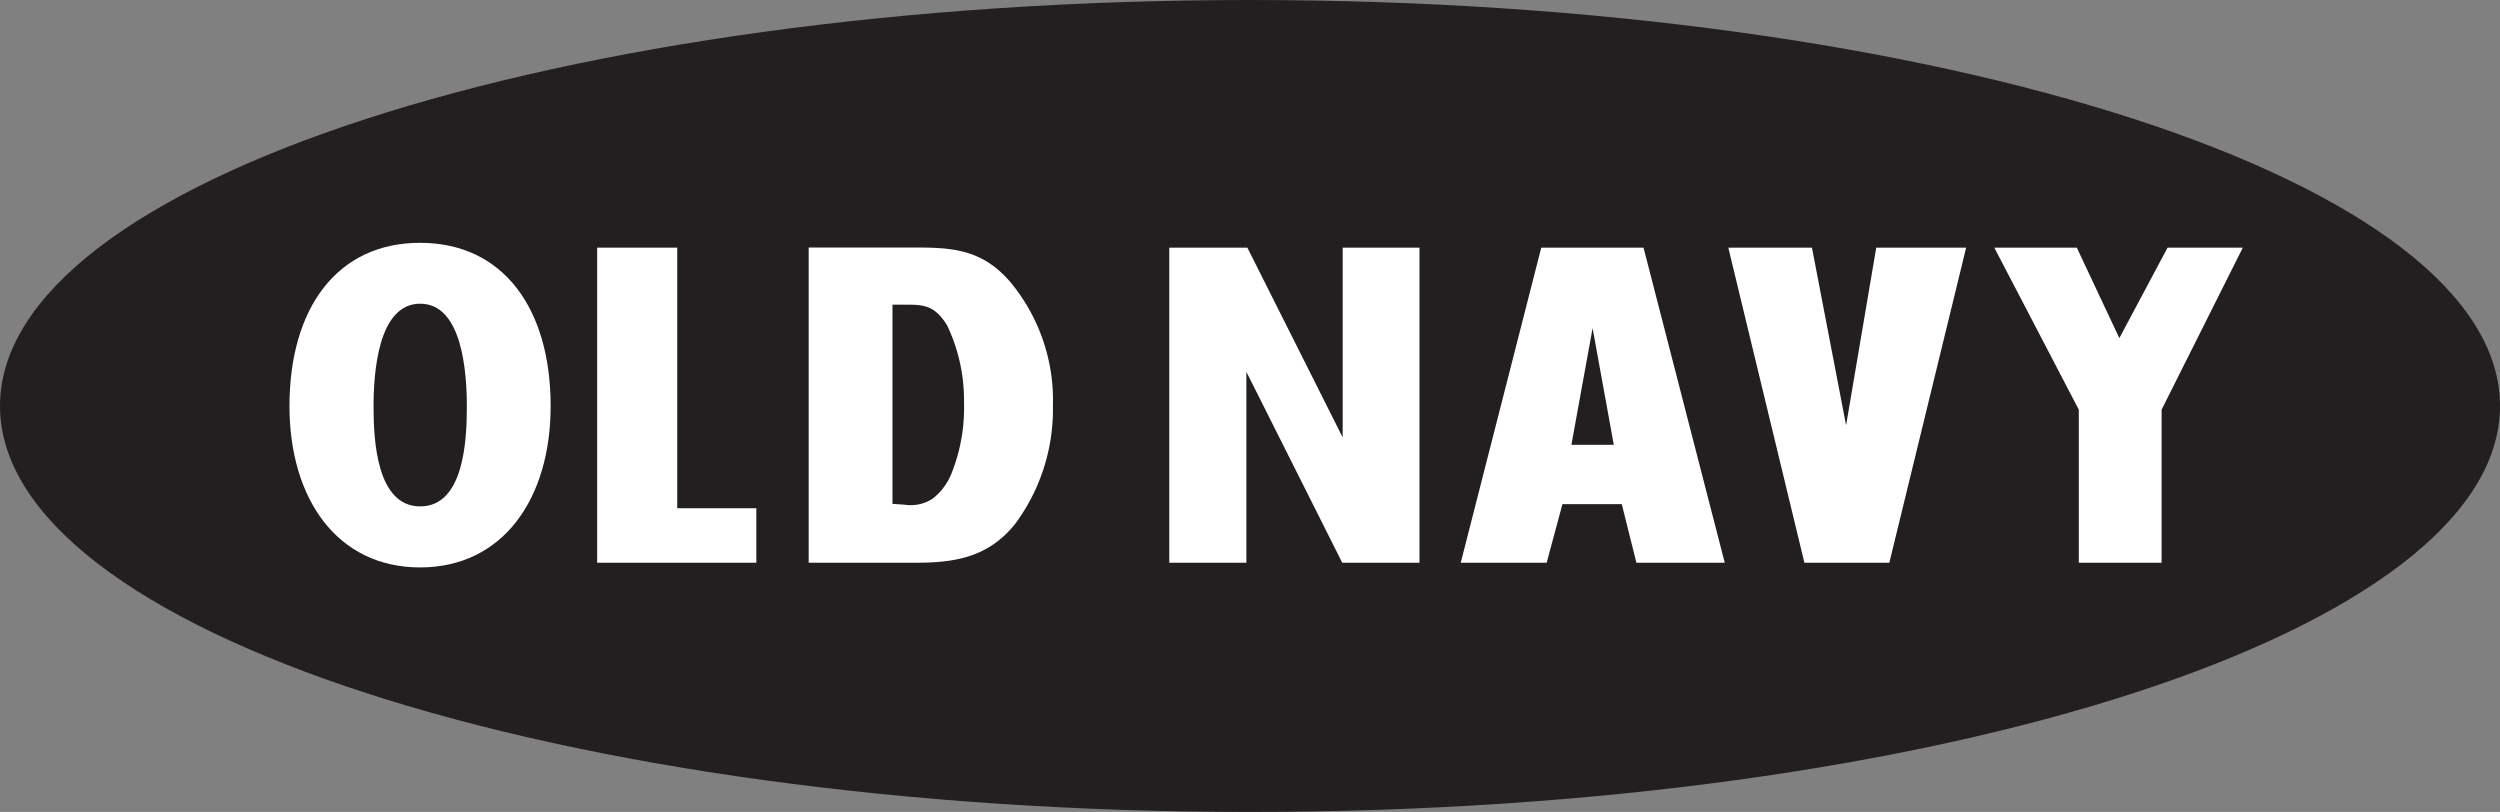 <svg xmlns="http://www.w3.org/2000/svg" viewBox="0 0 175.75 57.08"><rect x="0" y="0" width="175.75" height="57.08" fill="#808080" stroke="none"/><defs><style>.cls-1{fill:#231f20;}.cls-1,.cls-2{fill-rule:evenodd;}.cls-2{fill:#fff;}</style></defs><title>old-navy</title><g id="Layer_2" data-name="Layer 2"><g id="Layer_1-2" data-name="Layer 1"><path class="cls-1" d="M87.87,0C39.34,0,0,12.78,0,28.54S39.34,57.08,87.87,57.08s87.88-12.78,87.88-28.54S136.4,0,87.87,0Z"/><path class="cls-2" d="M38.71,28.55c0,6.52-3.36,11.34-9.18,11.34s-9.18-4.82-9.18-11.34c0-6.86,3.33-11.48,9.18-11.48s9.18,4.62,9.18,11.48Z"/><path class="cls-1" d="M26.26,28.6c0,2.38.23,7,3.28,7s3.28-4.58,3.28-7-.32-7.25-3.28-7.25-3.28,4.83-3.28,7.25Z"/><polygon class="cls-2" points="53.17 39.56 41.98 39.56 41.98 17.41 47.61 17.41 47.61 35.73 53.17 35.73 53.17 39.56 53.17 39.56"/><path class="cls-2" d="M56.83,17.4h7.11c2.78,0,5,0,7.08,2.42a13,13,0,0,1,3,8.7,13.51,13.51,0,0,1-2.67,8.33c-1.91,2.37-4.3,2.71-7,2.71h-7.5V17.4Z"/><path class="cls-1" d="M63.6,35.48a2.79,2.79,0,0,0,2-.45,4.26,4.26,0,0,0,1.27-1.7,12.37,12.37,0,0,0,.9-5,12.23,12.23,0,0,0-1.18-5.44c-.93-1.55-1.83-1.47-3.18-1.47h-.67v14Z"/><polygon class="cls-2" points="94.36 39.56 87.62 26.14 87.62 39.56 82.2 39.56 82.2 17.41 87.69 17.41 94.39 30.75 94.39 17.41 99.79 17.41 99.79 39.56 94.36 39.56 94.36 39.56"/><polygon class="cls-2" points="114.01 35.44 109.84 35.44 108.73 39.56 102.69 39.56 108.35 17.41 115.54 17.41 121.25 39.56 115.04 39.56 114.01 35.44 114.01 35.44"/><polygon class="cls-1" points="113.45 31.27 111.96 23.07 110.47 31.27 113.45 31.27 113.45 31.27"/><polygon class="cls-2" points="132.82 39.56 126.85 39.56 121.5 17.41 127.38 17.41 129.78 29.9 131.9 17.41 138.22 17.41 132.82 39.56 132.82 39.56"/><polygon class="cls-2" points="151.96 28.8 151.96 39.56 146.14 39.56 146.14 28.8 140.2 17.41 146 17.41 148.99 23.77 152.38 17.41 157.67 17.41 151.96 28.8 151.96 28.8"/></g></g></svg>